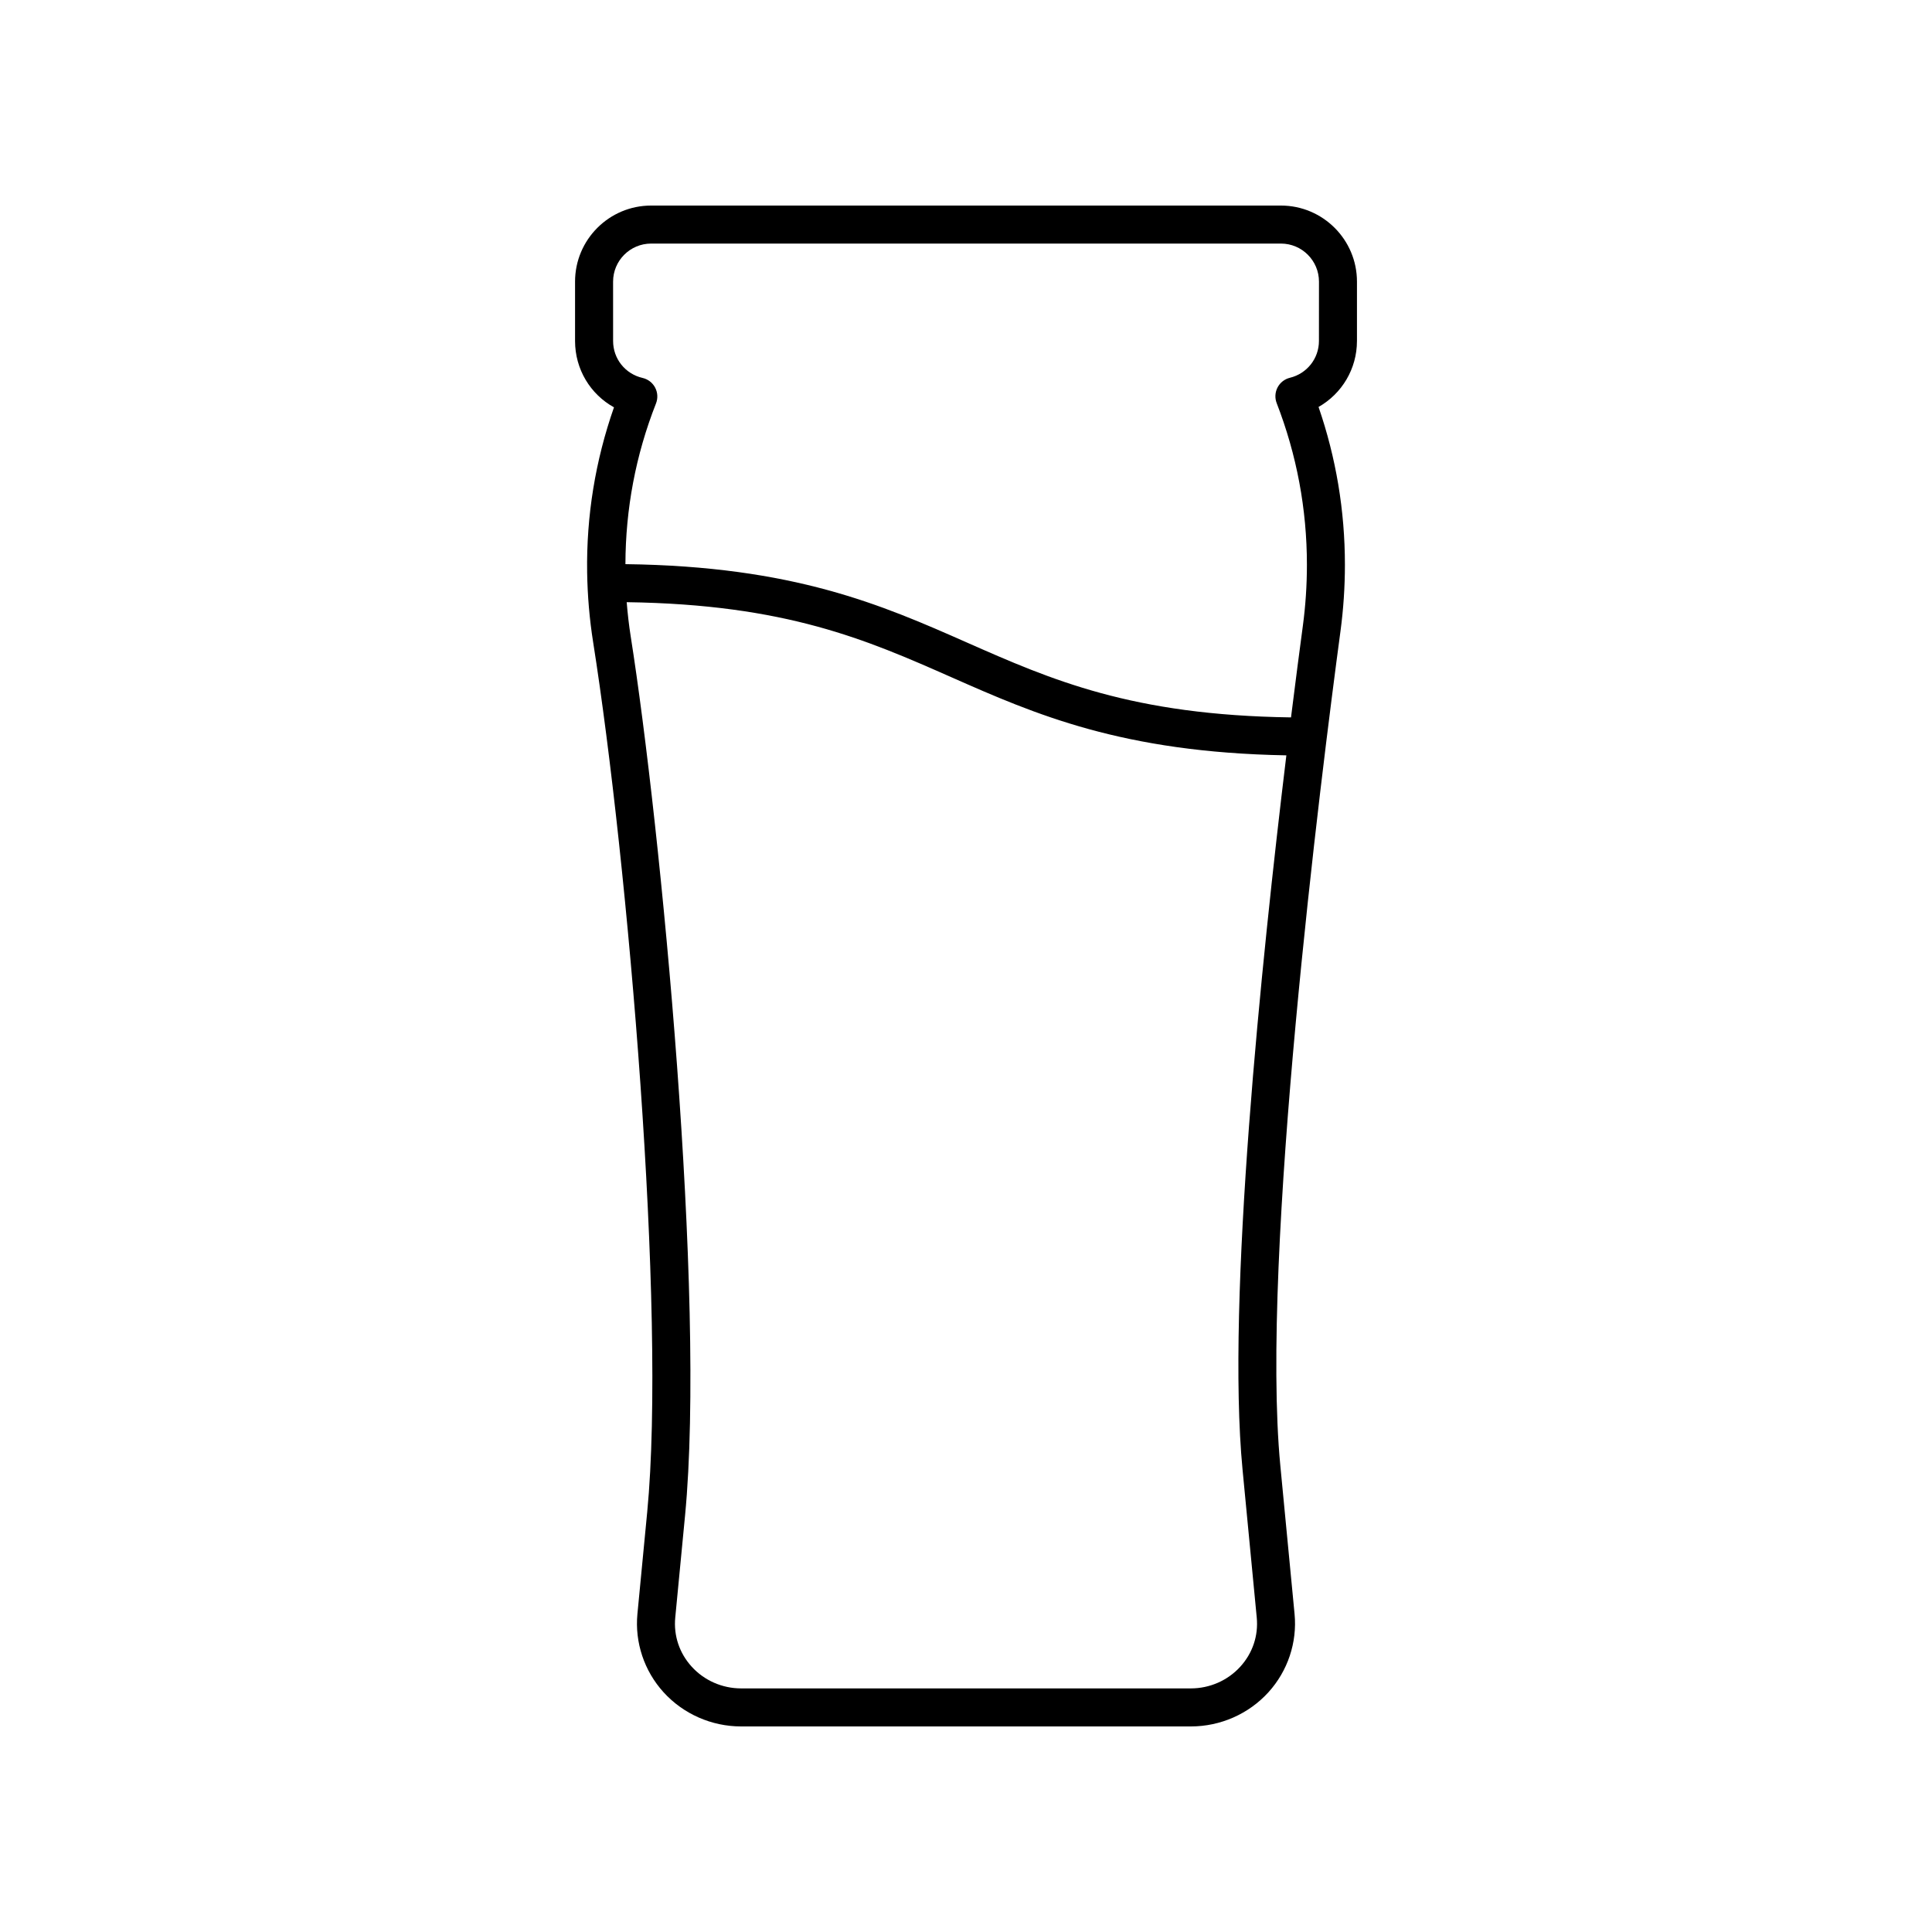 <?xml version="1.0" encoding="UTF-8"?>
<!-- Uploaded to: SVG Repo, www.svgrepo.com, Generator: SVG Repo Mixer Tools -->
<svg fill="#000000" width="800px" height="800px" version="1.1" viewBox="144 144 512 512" xmlns="http://www.w3.org/2000/svg">
 <path d="m503.61 234.37v-15.742c0-11.113-9.039-20.152-20.152-20.152h-166.91c-11.113 0-20.152 9.039-20.152 20.152v15.742c0 7.484 4.051 14.105 10.316 17.578-4.945 14.125-7.336 28.816-7.113 43.734 0.098 6.223 0.629 12.449 1.59 18.5 9.246 58.562 19.426 177.47 14.332 230.49l-2.598 27.039c-0.723 7.547 1.801 15.109 6.926 20.754 5.231 5.758 12.723 9.059 20.555 9.059h119.19c7.836 0 15.324-3.301 20.555-9.059 5.125-5.644 7.652-13.211 6.922-20.754l-3.773-39.324c-5.32-55.379 10.863-183.29 15.949-221.17 0.773-5.766 1.168-11.672 1.168-17.539 0-14.332-2.348-28.383-6.988-41.828 6.188-3.512 10.18-10.102 10.18-17.48zm-30.332 298.98 3.773 39.324c0.461 4.793-1.086 9.418-4.356 13.012-3.32 3.656-8.098 5.758-13.098 5.758h-119.19c-5 0-9.777-2.098-13.098-5.758-3.273-3.598-4.816-8.223-4.359-13.012l2.598-27.039c5.559-57.859-6.426-182.45-14.41-233.03-0.469-2.969-0.809-5.984-1.055-9.02 42.215 0.582 63.543 9.949 86.016 19.875 22.223 9.82 45.234 19.93 88.801 20.715-6.609 54.527-15.914 144.5-11.621 189.17zm20.254-298.98c0 4.633-3.164 8.641-7.695 9.746-1.406 0.344-2.602 1.277-3.273 2.566-0.668 1.285-0.754 2.801-0.23 4.152 5.312 13.684 8.012 28.094 8.012 42.84 0 5.422-0.363 10.875-1.078 16.203-0.809 6.027-1.898 14.328-3.137 24.242-42.18-0.59-63.5-9.953-85.961-19.875-22.5-9.941-45.805-20.176-90.426-20.738 0.035-14.566 2.703-28.891 8.105-42.594 0.535-1.363 0.453-2.894-0.23-4.191-0.684-1.301-1.898-2.234-3.324-2.562-4.606-1.059-7.816-5.086-7.816-9.789l-0.004-15.742c0-5.555 4.523-10.078 10.078-10.078h166.91c5.555 0 10.078 4.523 10.078 10.078z"/>
</svg>